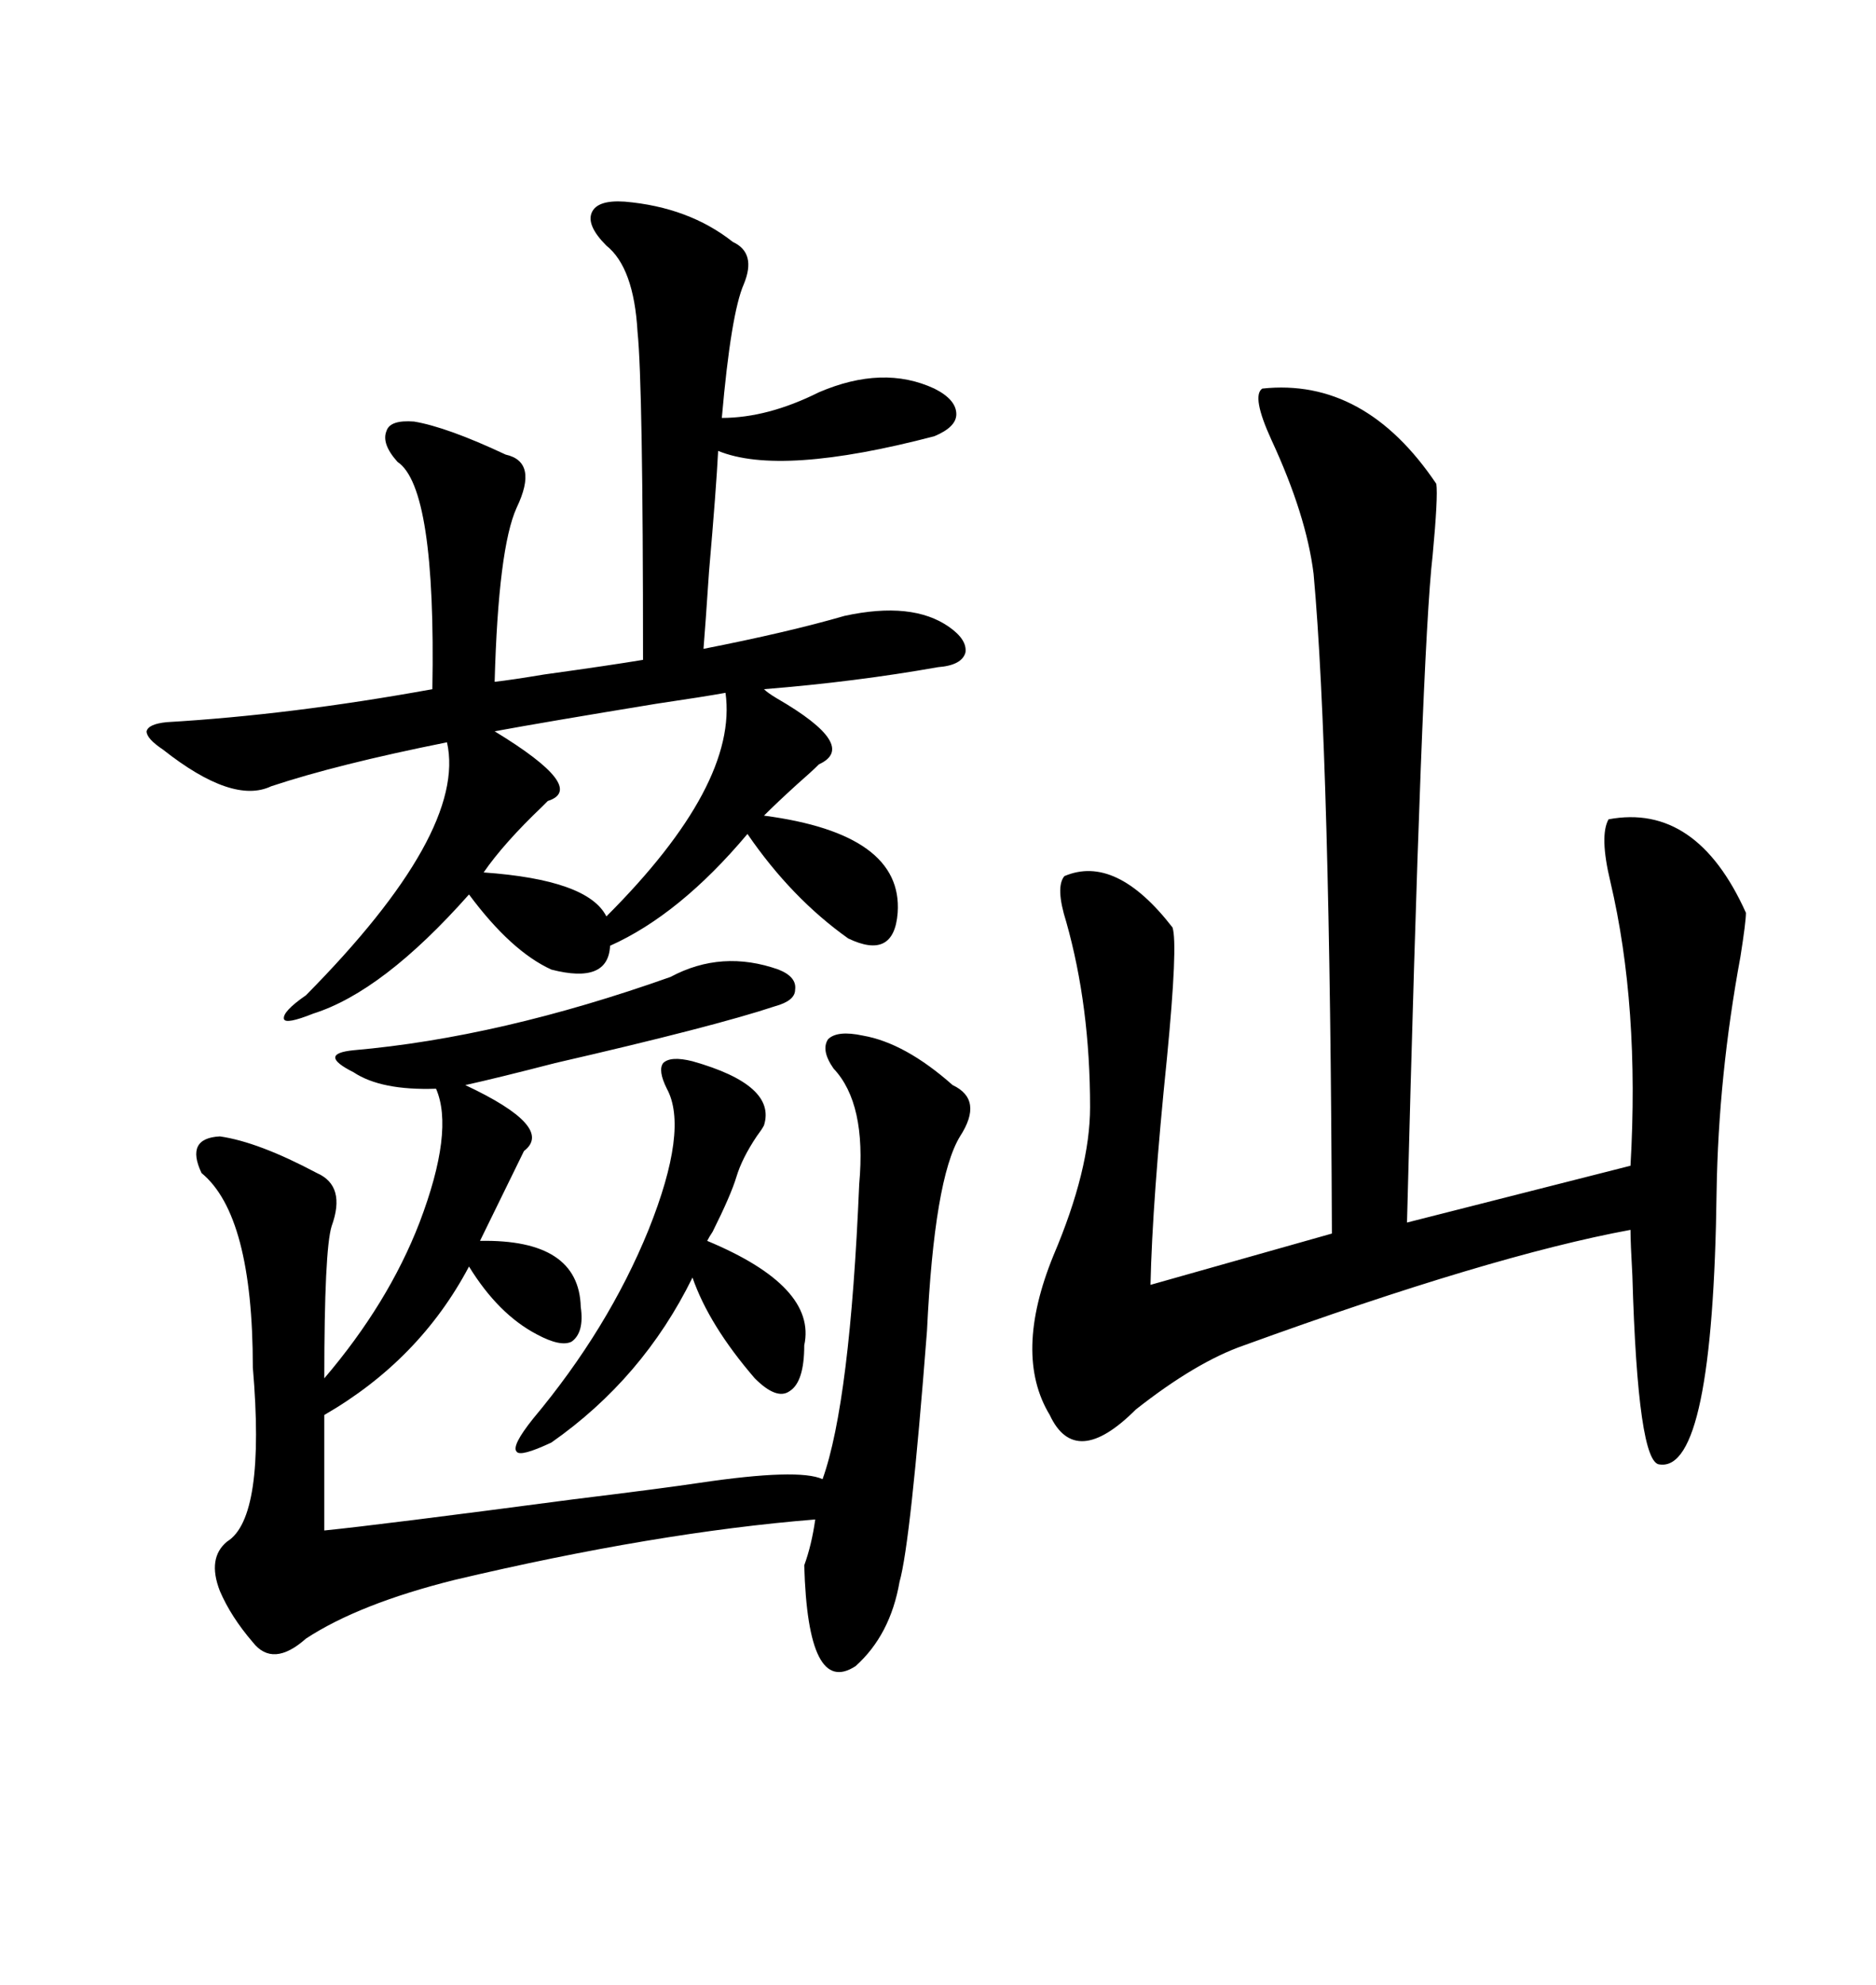 <svg xmlns="http://www.w3.org/2000/svg" xmlns:xlink="http://www.w3.org/1999/xlink" width="300" height="317.285"><path d="M201.86 62.11L201.86 62.11Q218.26 60.35 229.69 77.34L229.69 77.34Q229.98 79.39 229.10 88.77L229.10 88.77Q227.34 103.71 225 195.41L225 195.41L260.74 186.33Q262.21 160.84 257.52 140.92L257.52 140.92Q255.76 133.59 257.23 130.96L257.23 130.96Q271.29 128.32 279.20 145.90L279.20 145.90Q279.20 147.36 278.32 152.93L278.32 152.93Q274.80 171.97 274.51 190.43L274.51 190.43Q273.93 235.25 265.43 234.08L265.43 234.08Q261.91 234.08 261.04 203.91L261.04 203.91Q260.74 198.63 260.74 196.58L260.74 196.58Q238.48 200.68 198.93 215.04L198.93 215.04Q191.31 217.68 181.64 225.29L181.64 225.29Q171.97 234.96 167.87 226.17L167.87 226.17Q162.01 216.50 168.46 200.68L168.46 200.68Q174.32 186.91 174.32 176.95L174.32 176.95Q174.32 160.84 170.51 147.36L170.51 147.36Q168.75 141.80 170.21 140.04L170.21 140.04Q178.42 136.52 187.50 148.24L187.50 148.24Q188.38 150.88 186.62 169.04L186.62 169.04Q184.28 191.89 183.98 205.37L183.98 205.37L212.99 197.17Q212.70 120.70 210.06 91.70L210.06 91.70Q208.89 82.32 203.32 70.31L203.32 70.31Q200.10 63.28 201.86 62.11ZM99.90 32.23L99.90 32.23Q110.16 33.11 117.19 38.67L117.19 38.67Q121.00 40.43 118.95 45.41L118.95 45.41Q116.89 50.10 115.43 66.80L115.43 66.80Q122.75 66.80 130.96 62.70L130.96 62.70Q141.21 58.30 149.41 62.11L149.41 62.11Q152.93 63.87 152.93 66.21L152.93 66.21Q152.93 68.26 149.41 69.73L149.41 69.73Q124.80 76.17 114.84 72.07L114.84 72.07Q114.55 77.93 113.38 91.41L113.38 91.41Q112.79 100.20 112.50 103.71L112.50 103.71Q125.98 101.07 135.06 98.44L135.06 98.44Q145.90 96.09 151.76 100.20L151.76 100.20Q154.69 102.25 154.39 104.30L154.39 104.30Q153.81 106.35 150 106.64L150 106.64Q136.82 108.98 122.17 110.16L122.17 110.16Q122.75 110.74 124.22 111.62L124.22 111.62Q137.40 119.24 130.96 122.17L130.96 122.17Q129.79 123.34 127.44 125.39L127.44 125.39Q124.22 128.32 122.17 130.37L122.17 130.37Q144.43 133.30 143.55 145.90L143.55 145.90Q142.97 153.52 135.64 150L135.64 150Q126.56 143.55 119.53 133.30L119.53 133.30Q108.69 146.19 97.56 151.17L97.56 151.17Q97.27 157.32 88.18 154.98L88.18 154.98Q81.74 152.05 75 142.97L75 142.97Q61.23 158.50 50.10 162.01L50.10 162.01Q45.70 163.77 45.41 162.89L45.41 162.89Q45.12 161.72 48.93 159.08L48.93 159.08Q74.71 133.01 71.48 118.65L71.48 118.65Q53.91 122.17 43.36 125.68L43.36 125.68Q37.21 128.61 26.07 119.82L26.07 119.82Q23.44 118.07 23.44 116.89L23.44 116.89Q23.73 115.72 26.66 115.43L26.66 115.43Q46.58 114.26 69.14 110.16L69.14 110.16Q69.73 77.93 63.57 73.83L63.57 73.83Q60.94 70.90 61.82 68.85L61.82 68.85Q62.40 67.09 66.21 67.38L66.21 67.38Q71.48 68.26 80.86 72.66L80.86 72.66Q86.13 73.83 82.62 81.15L82.62 81.15Q79.69 87.60 79.10 108.98L79.10 108.98Q81.74 108.69 87.01 107.81L87.01 107.81Q97.56 106.35 102.83 105.47L102.83 105.47Q102.83 61.52 101.95 53.03L101.95 53.03Q101.37 42.77 96.97 39.26L96.97 39.26Q93.75 36.04 94.63 33.98L94.63 33.98Q95.51 31.93 99.90 32.23ZM133.30 170.80L133.30 170.80Q131.25 167.87 132.42 166.11L132.42 166.11Q133.89 164.65 137.99 165.53L137.99 165.53Q144.73 166.70 152.34 173.44L152.34 173.44Q157.32 175.78 153.52 181.64L153.52 181.64Q149.41 188.38 148.24 212.70L148.24 212.70Q145.61 246.68 143.85 252.83L143.85 252.83Q142.38 261.33 136.82 266.31L136.82 266.31Q129.20 271.29 128.61 250.20L128.61 250.20Q129.79 246.97 130.37 242.87L130.37 242.87Q104.88 244.92 72.66 252.54L72.66 252.54Q57.42 256.35 48.93 261.91L48.93 261.91Q43.65 266.60 40.43 262.50L40.43 262.50Q36.91 258.40 35.16 254.30L35.16 254.30Q33.11 249.02 36.33 246.39L36.33 246.39Q42.48 242.58 40.43 218.55L40.43 218.55Q40.43 194.24 32.23 187.50L32.23 187.50Q29.59 181.93 35.16 181.64L35.16 181.64Q41.31 182.52 50.68 187.50L50.68 187.50Q55.37 189.55 53.03 196.00L53.03 196.00Q51.86 199.80 51.86 220.31L51.86 220.31Q62.11 208.30 67.09 195.41L67.09 195.41Q72.66 180.76 69.73 174.02L69.73 174.02Q60.94 174.32 56.54 171.39L56.54 171.39Q53.61 169.92 53.61 169.04L53.61 169.04Q53.61 168.16 56.54 167.87L56.54 167.87Q79.98 165.82 107.23 156.15L107.23 156.15Q115.43 151.76 124.51 154.98L124.51 154.98Q127.44 156.15 127.15 158.20L127.15 158.20Q127.15 159.96 123.93 160.84L123.93 160.84Q114.26 164.06 88.77 169.92L88.77 169.92Q79.69 172.27 74.41 173.44L74.41 173.44Q88.77 180.18 83.79 183.98L83.79 183.98L76.76 198.34Q92.58 198.05 92.87 208.89L92.87 208.89Q93.46 212.99 91.41 214.45L91.41 214.45Q89.65 215.33 85.84 213.28L85.84 213.28Q79.69 210.06 75 202.44L75 202.44Q67.09 217.38 51.86 226.17L51.86 226.17L51.86 244.63Q60.64 243.75 91.70 239.65L91.70 239.65Q106.05 237.89 111.91 237.01L111.91 237.01Q127.73 234.67 131.54 236.43L131.54 236.43Q135.94 224.12 137.40 189.26L137.40 189.26Q138.57 176.37 133.30 170.80ZM110.74 169.63L110.74 169.63Q124.22 173.44 122.17 179.88L122.17 179.88Q121.88 180.47 121.00 181.64L121.00 181.64Q118.65 185.16 117.77 188.09L117.77 188.09Q116.89 191.02 113.96 196.88L113.96 196.88Q113.38 197.75 113.09 198.34L113.09 198.34Q130.66 205.66 128.61 215.04L128.61 215.04Q128.61 220.90 126.27 222.36L126.27 222.36Q124.22 223.83 120.70 220.31L120.70 220.31Q113.38 211.82 110.74 204.20L110.74 204.20Q102.83 220.31 88.18 230.57L88.18 230.57Q83.20 232.91 82.62 232.03L82.62 232.03Q81.74 231.15 85.25 226.76L85.25 226.76Q97.27 212.40 103.71 196.58L103.71 196.58Q110.16 180.47 106.64 174.02L106.64 174.02Q105.18 171.09 106.05 169.92L106.05 169.92Q107.23 168.75 110.74 169.63ZM116.02 110.74L116.02 110.74Q112.79 111.33 104.88 112.50L104.88 112.50Q87.01 115.43 79.10 116.89L79.10 116.89Q94.04 125.98 87.60 128.03L87.60 128.03Q87.30 128.32 86.72 128.91L86.72 128.91Q80.57 134.77 77.34 139.45L77.34 139.45Q94.04 140.63 96.97 146.48L96.97 146.48Q118.07 125.39 116.02 110.74Z"/></svg>
